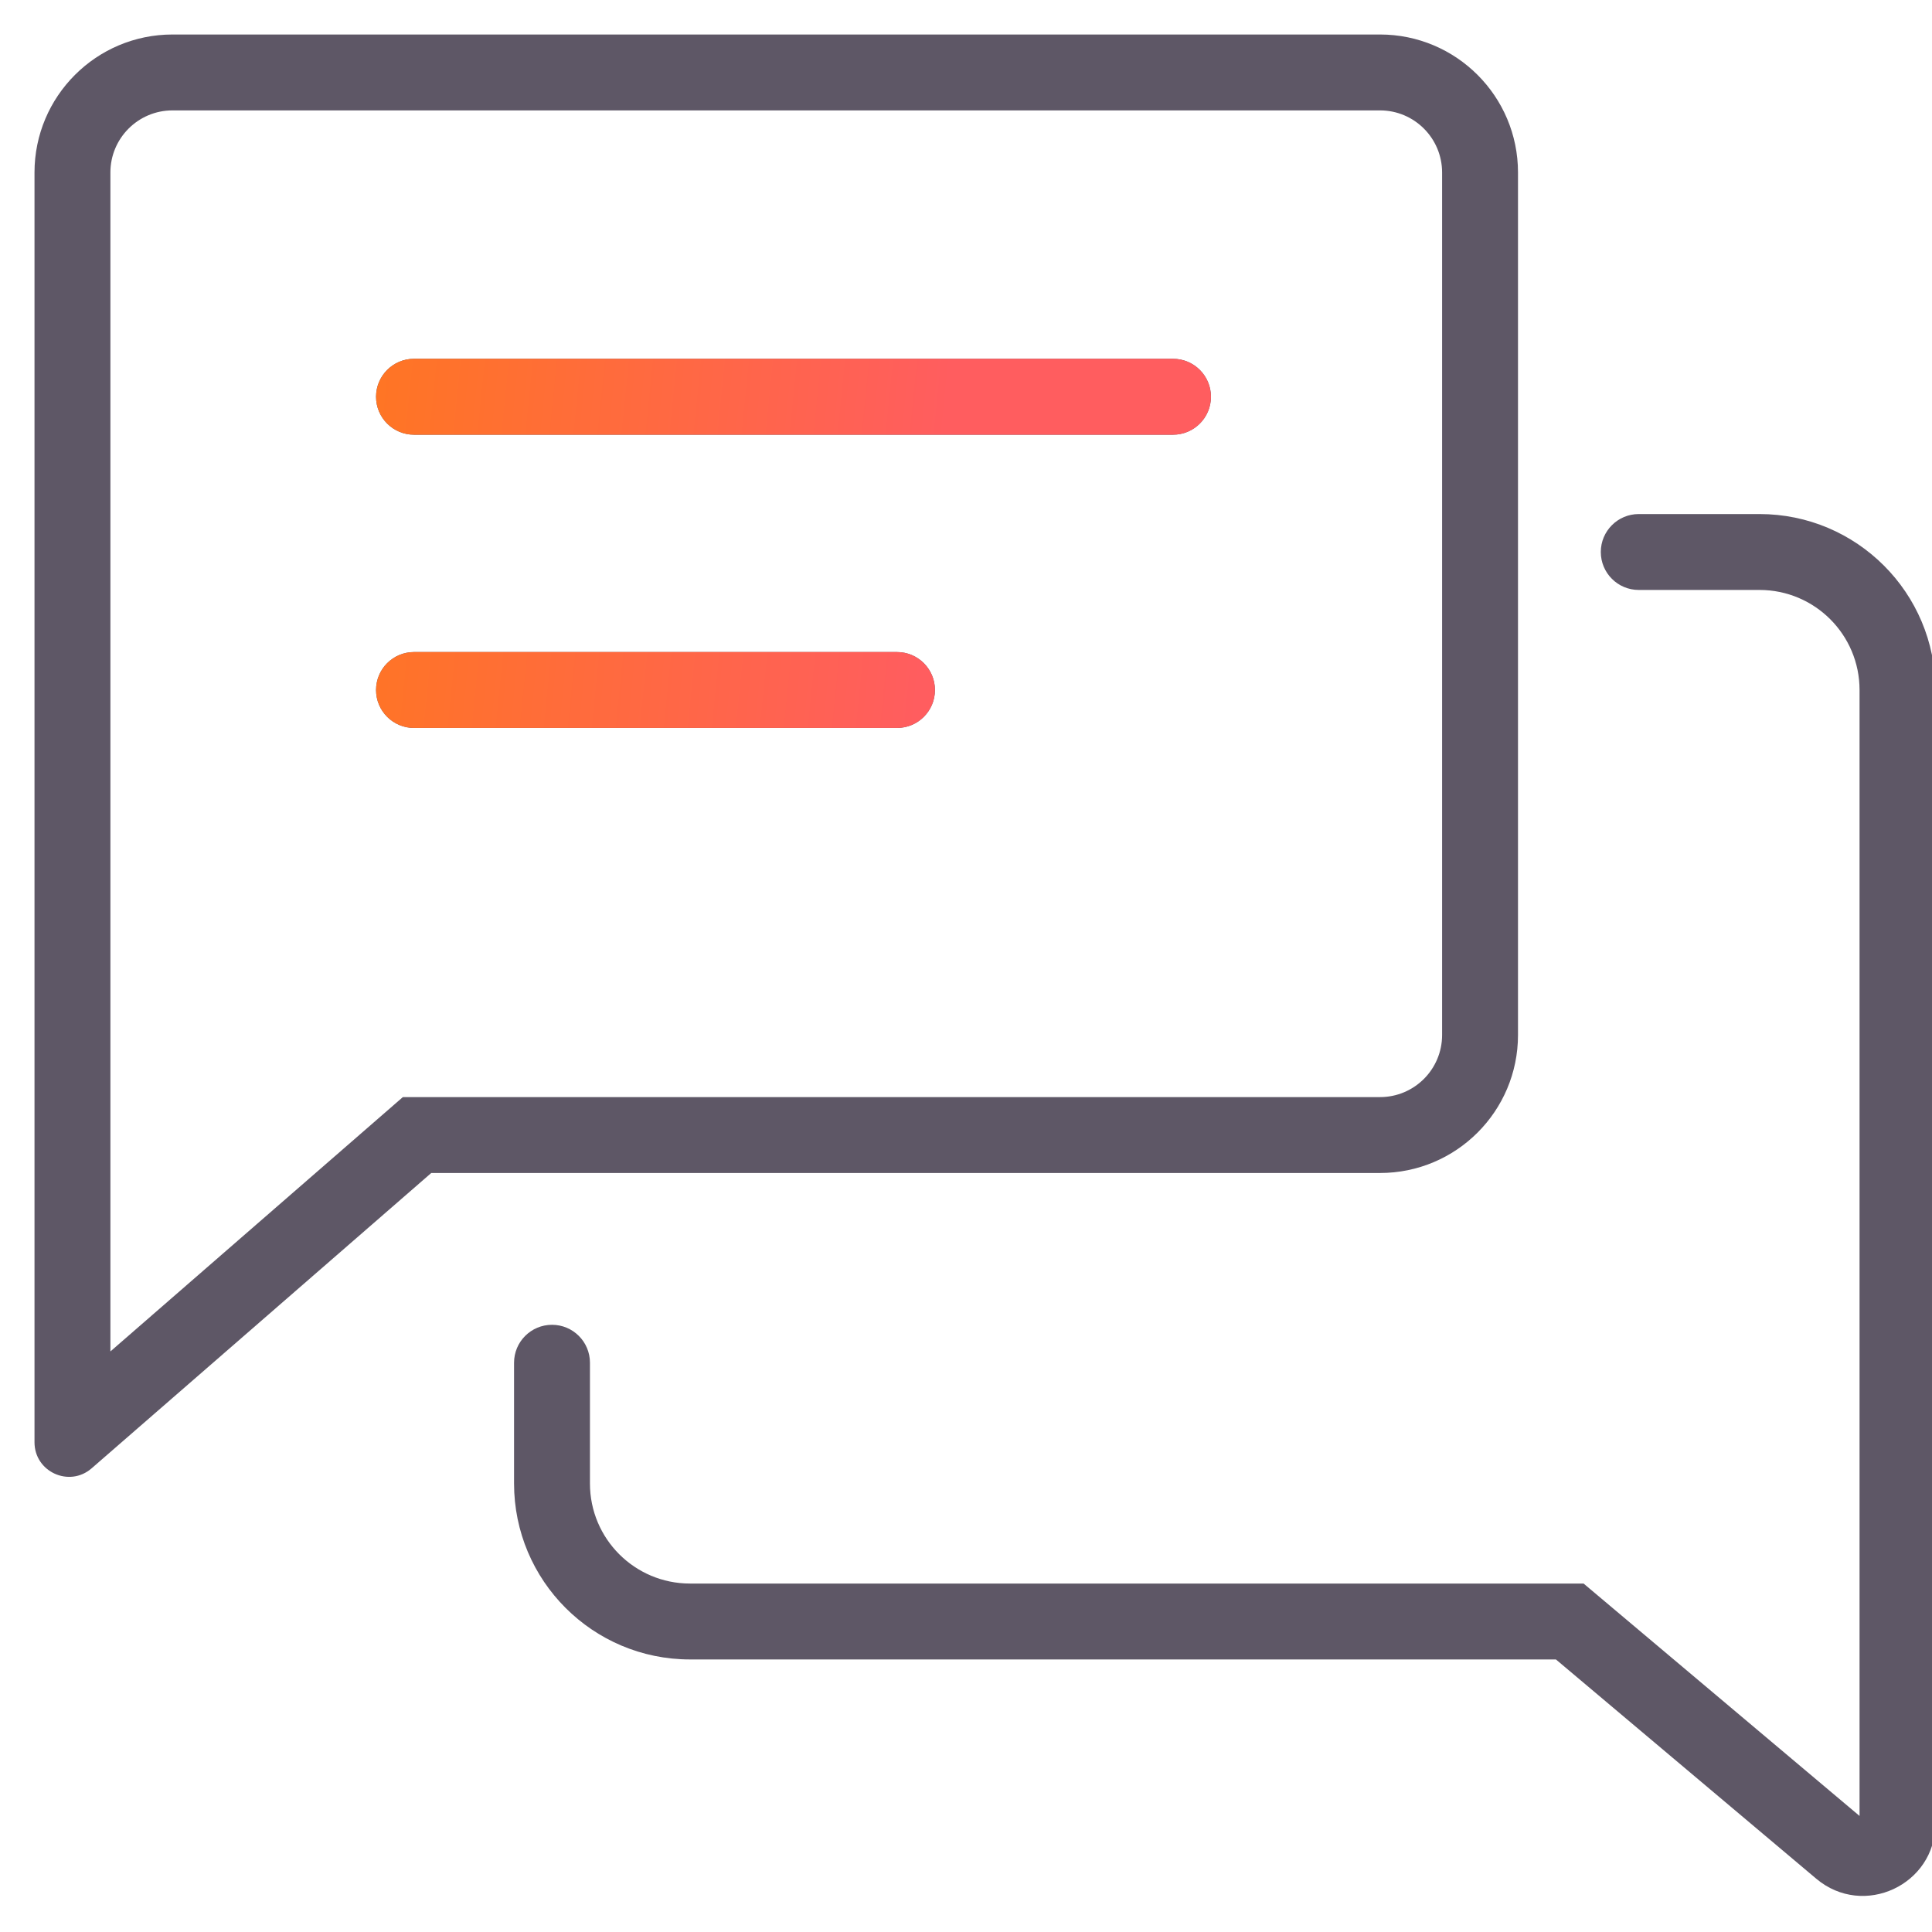 <?xml version="1.0" encoding="UTF-8"?> <svg xmlns="http://www.w3.org/2000/svg" width="56" height="56" viewBox="0 0 56 56" fill="none"><g clip-path="url(#clip0_7442_37183)"><path d="M10.9 11.5C10.9 10.893 11.393 10.4 12 10.4H34C34.608 10.4 35.1 10.893 35.1 11.5C35.1 12.107 34.608 12.6 34 12.6H12C11.393 12.6 10.9 12.107 10.9 11.5Z" fill="#5E5766"></path><path d="M12 18.9C11.393 18.9 10.9 19.392 10.9 20C10.9 20.608 11.393 21.1 12 21.1H26C26.608 21.1 27.1 20.608 27.1 20C27.1 19.392 26.608 18.9 26 18.9H12Z" fill="#5E5766"></path><path fill-rule="evenodd" clip-rule="evenodd" d="M40 34H12.5L2.656 42.56C2.009 43.123 1 42.663 1 41.805V5C1 2.791 2.791 1 5 1H40C42.209 1 44 2.791 44 5V30C44 32.209 42.209 34 40 34ZM11.677 31.8L3.2 39.172V5C3.2 4.006 4.006 3.2 5 3.2H40C40.994 3.2 41.8 4.006 41.8 5V30C41.8 30.994 40.994 31.8 40 31.8H11.677Z" fill="#5E5766"></path><path d="M53.9 20C53.9 18.398 52.602 17.1 51 17.1H47.5C46.892 17.1 46.4 16.608 46.4 16C46.4 15.393 46.892 14.9 47.5 14.9H51C53.817 14.9 56.1 17.183 56.1 20V52.851C56.1 54.636 54.013 55.607 52.647 54.457L45.099 48.1H20C17.183 48.1 14.9 45.817 14.9 43V39.5C14.9 38.892 15.393 38.4 16 38.4C16.608 38.4 17.1 38.892 17.1 39.5V43C17.1 44.602 18.398 45.9 20 45.9H45.901L53.9 52.636V20Z" fill="#5E5766"></path><path d="M10.9 11.5C10.9 10.893 11.393 10.4 12 10.4H34C34.608 10.4 35.1 10.893 35.1 11.5C35.1 12.108 34.608 12.6 34 12.6H12C11.393 12.6 10.9 12.108 10.9 11.5Z" fill="url(#paint0_linear_7442_37183)"></path><path d="M12 18.9C11.393 18.9 10.9 19.393 10.9 20C10.9 20.608 11.393 21.1 12 21.1H26C26.608 21.1 27.1 20.608 27.1 20C27.1 19.393 26.608 18.9 26 18.9H12Z" fill="url(#paint1_linear_7442_37183)"></path></g><defs><linearGradient id="paint0_linear_7442_37183" x1="10.9" y1="10.4" x2="35.288" y2="12.87" gradientUnits="userSpaceOnUse"><stop stop-color="#FF7622"></stop><stop offset="0.001" stop-color="#FF7524"></stop><stop offset="0.679" stop-color="#FF5D5F"></stop></linearGradient><linearGradient id="paint1_linear_7442_37183" x1="10.9" y1="10.4" x2="35.288" y2="12.87" gradientUnits="userSpaceOnUse"><stop stop-color="#FF7622"></stop><stop offset="0.001" stop-color="#FF7524"></stop><stop offset="0.679" stop-color="#FF5D5F"></stop></linearGradient><clipPath id="clip0_7442_37183"><rect width="56" height="56" fill="white"></rect></clipPath></defs></svg> 